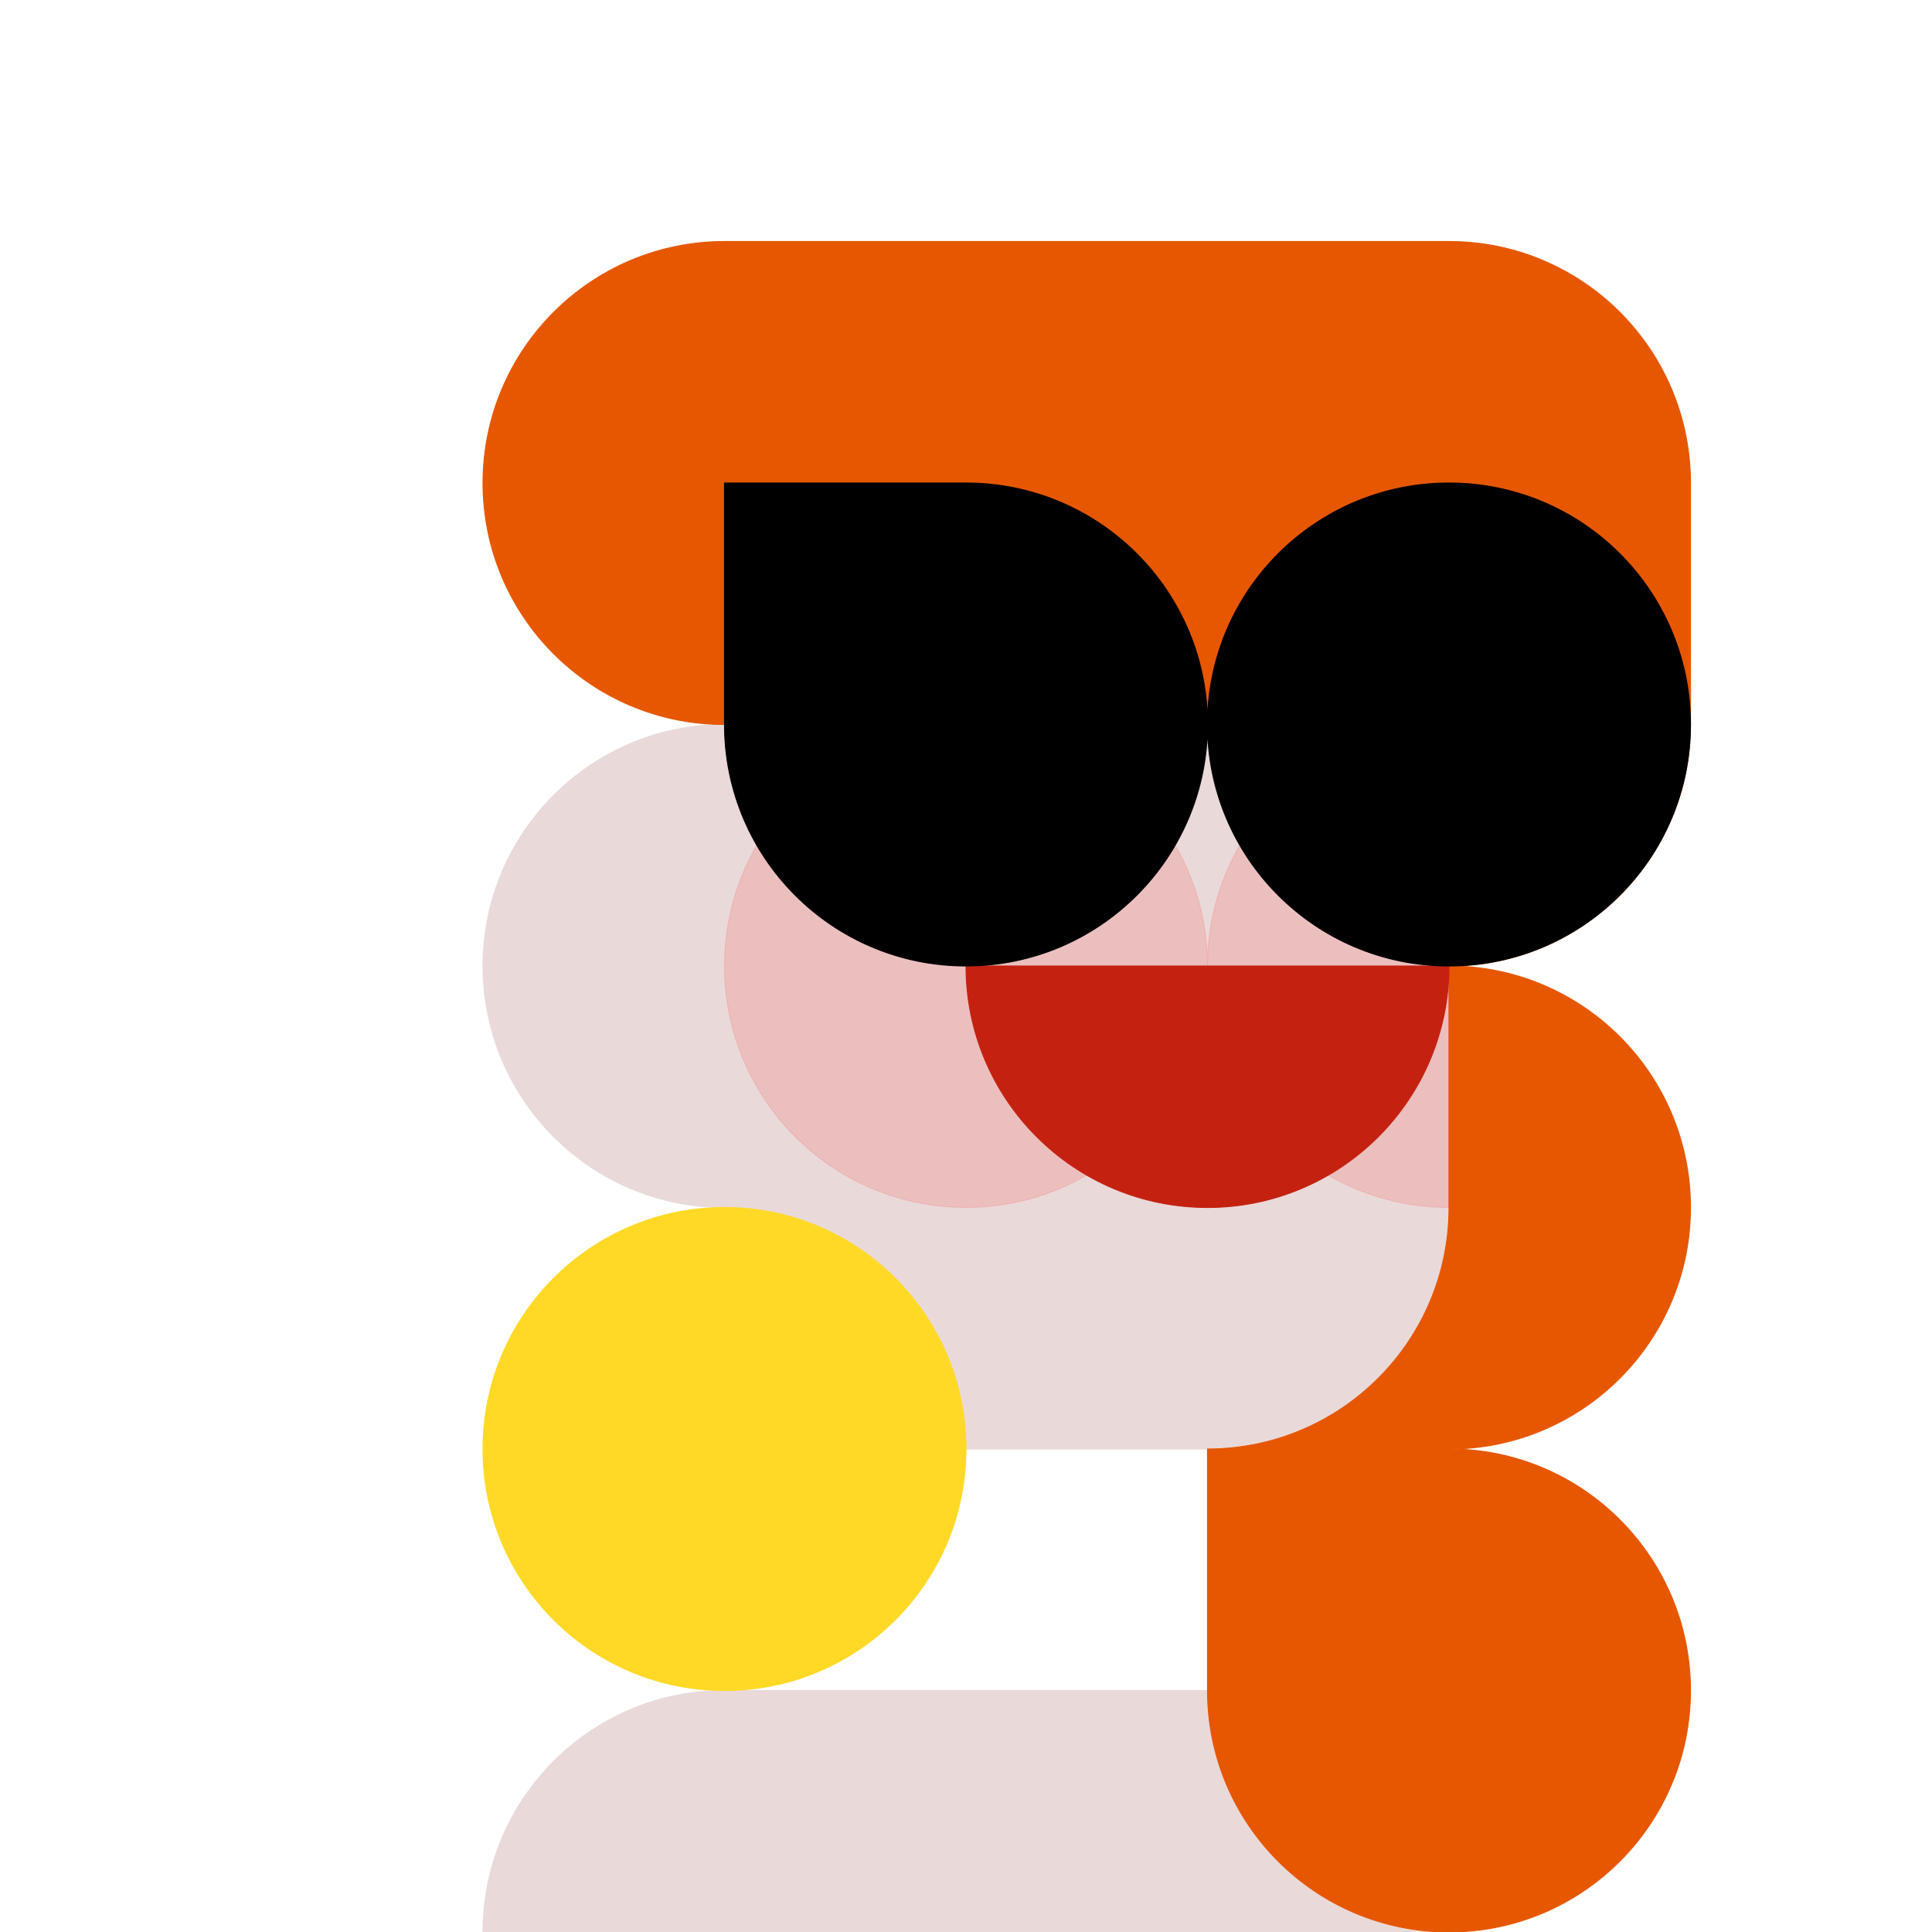 <svg xmlns="http://www.w3.org/2000/svg" viewBox="0 0 1024 1024" fill="none">
<rect width="1024" height="1024" fill="white" />
<path d="M640 896C710.692 896 768 953.308 768 1024H256C256 953.308 313.308 896 384 896H640ZM640 256C710.692 256 768 313.308 768 384V640C768 710.692 710.692 768 640 768H512C441.308 768 384 710.692 384 640C313.308 640 256 582.692 256 512C256 441.308 313.308 384 384 384C384 313.308 441.308 256 512 256H640Z" fill="#EAD9D9" stroke="#EAD9D9" stroke-width="0.5" stroke-linejoin="round" />
<path d="M768 512C838.692 512 896 569.308 896 640C896 710.692 838.692 768 768 768C838.692 768 896 825.308 896 896C896 966.692 838.692 1024 768 1024C697.308 1024 640 966.692 640 896V768C710.692 768 768 710.692 768 640V512ZM768 128C838.692 128 896 185.308 896 256V384C896 454.692 838.692 512 768 512V384C768 360.685 761.764 338.827 750.873 320C728.741 358.259 687.378 384 640 384H384C313.308 384 256 326.692 256 256C256 185.308 313.308 128 384 128H768Z" fill="#E65700" stroke="#E65700" stroke-width="0.5" stroke-linejoin="round" />
<path d="M384 640C454.692 640 512 697.308 512 768C512 838.692 454.692 896 384 896C313.308 896 256 838.692 256 768C256 697.308 313.308 640 384 640Z" fill="#FFD926" stroke="#FFD926" stroke-width="0.5" stroke-linejoin="round" />
<path opacity="0.12" d="M512 384C582.692 384 640 441.308 640 512C640 582.692 582.692 640 512 640C441.308 640 384 582.692 384 512C384 441.308 441.308 384 512 384ZM768 640C697.308 640 640 582.692 640 512C640 441.308 697.308 384 768 384V640Z" fill="#FE0101" stroke="#FE0101" stroke-width="0.5" stroke-linejoin="round" />
<path d="M768 512C768 582.692 710.692 640 640 640C569.308 640 512 582.692 512 512H768Z" fill="#C42110" stroke="#C42110" stroke-width="0.5" stroke-linejoin="round" />
<path d="M512 256C582.692 256 640 313.308 640 384C640 454.692 582.692 512 512 512C441.308 512 384 454.692 384 384V256H512ZM768 256C838.692 256 896 313.308 896 384C896 454.692 838.692 512 768 512C697.308 512 640 454.692 640 384C640 313.308 697.308 256 768 256Z" fill="black" stroke="black" stroke-width="0.5" stroke-linejoin="round" />
</svg>